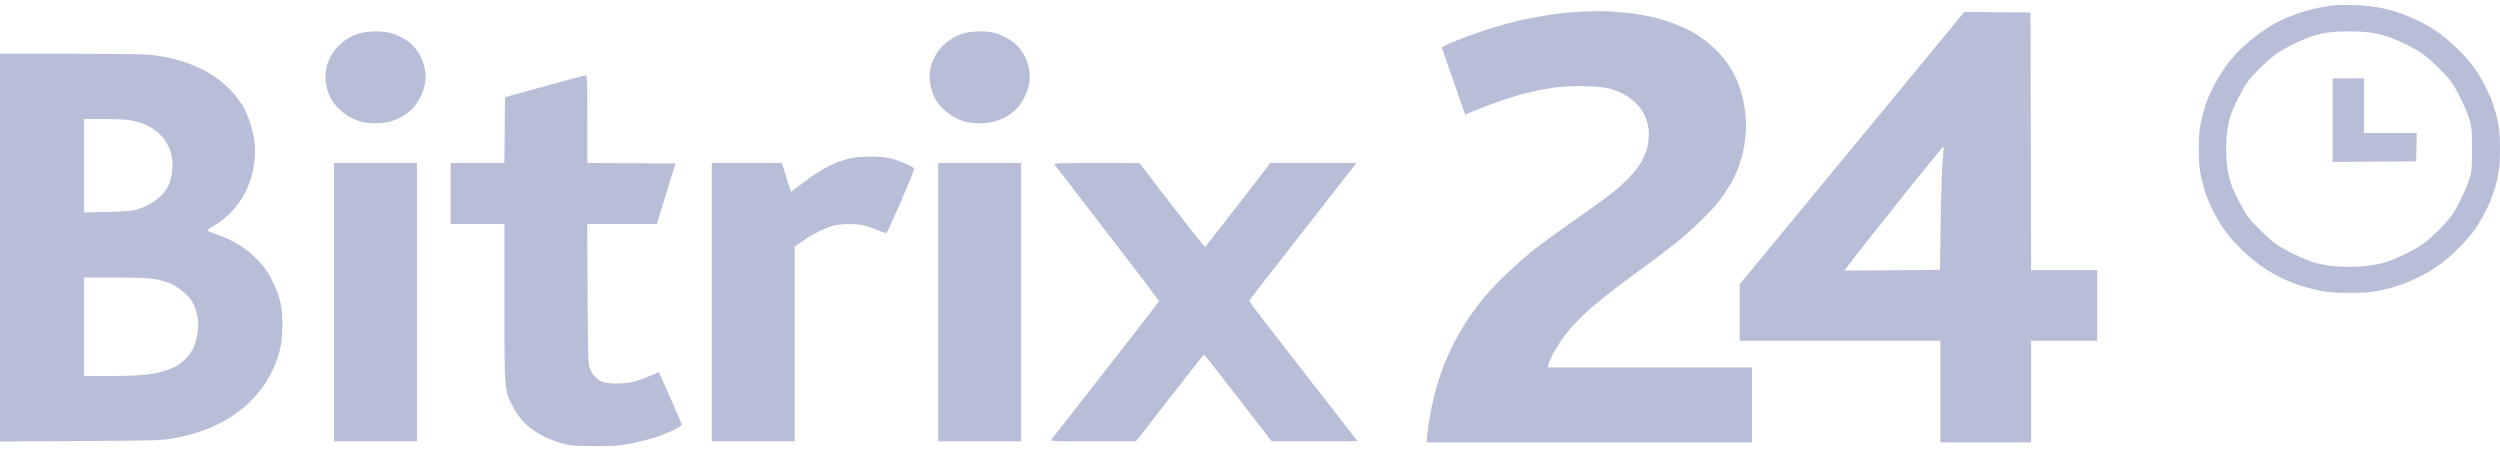 <svg width="136" height="25" viewBox="0 0 136 25" fill="none" xmlns="http://www.w3.org/2000/svg">
<path fill-rule="evenodd" clip-rule="evenodd" d="M126.844 0.304C125.789 0.431 124.582 0.813 123.724 1.292C122.707 1.859 121.701 2.741 121.063 3.626C120.692 4.14 120.262 4.942 120.042 5.531C119.955 5.764 119.824 6.223 119.751 6.55C119.645 7.026 119.618 7.341 119.618 8.108C119.618 8.874 119.645 9.189 119.751 9.665C119.915 10.4 120.117 10.95 120.475 11.632C120.888 12.42 121.304 12.964 122.015 13.645C123.2 14.781 124.525 15.469 126.179 15.806C126.676 15.907 127.006 15.932 127.809 15.932C128.611 15.932 128.941 15.907 129.439 15.806C130.208 15.649 130.786 15.456 131.491 15.119C132.309 14.729 132.894 14.32 133.603 13.643C134.312 12.965 134.74 12.406 135.149 11.625C135.501 10.951 135.703 10.399 135.867 9.665C135.973 9.189 136 8.874 136 8.108C136 7.341 135.973 7.026 135.867 6.55C135.703 5.816 135.501 5.264 135.149 4.59C134.74 3.809 134.312 3.25 133.603 2.573C132.894 1.895 132.309 1.486 131.491 1.096C130.778 0.756 130.198 0.563 129.449 0.417C128.74 0.279 127.499 0.226 126.844 0.304ZM85.65 0.656C84.794 0.714 83.538 0.907 82.627 1.119C82.231 1.212 81.499 1.417 81.001 1.575C79.812 1.953 78.404 2.513 78.435 2.596C78.449 2.632 78.74 3.466 79.083 4.449L79.705 6.236L80.204 6.03C81.897 5.329 83.322 4.92 84.652 4.753C85.573 4.637 86.981 4.668 87.533 4.817C88.089 4.966 88.528 5.193 88.905 5.526C89.595 6.134 89.849 7.051 89.604 8.044C89.423 8.78 88.894 9.497 87.949 10.291C87.643 10.548 86.701 11.243 85.856 11.836C85.01 12.428 84.026 13.136 83.67 13.409C82.795 14.077 81.437 15.348 80.837 16.059C79.273 17.914 78.303 19.952 77.838 22.354C77.756 22.777 77.671 23.336 77.648 23.596L77.607 24.068H86.457H95.308V22.03V19.991H89.752H84.197L84.235 19.831C84.311 19.519 84.766 18.71 85.135 18.233C85.9 17.243 86.852 16.415 89.149 14.743C89.87 14.219 90.776 13.536 91.161 13.227C91.969 12.579 93.075 11.51 93.499 10.966C94.353 9.87 94.806 8.781 94.952 7.474C95.074 6.386 94.858 5.112 94.39 4.156C94.078 3.519 93.718 3.044 93.166 2.544C92.629 2.058 92.182 1.767 91.508 1.466C90.497 1.013 89.42 0.762 88.022 0.654C87.161 0.587 86.646 0.587 85.65 0.656ZM100.749 8.058L94.637 15.465V17V18.535H100.095H105.552V21.302V24.068H108.022H110.491V21.302V18.535H112.29H114.089V16.612V14.69H112.29H110.492L110.476 7.685L110.461 0.681L108.661 0.665L106.861 0.65L100.749 8.058ZM19.636 1.793C18.661 2.044 17.912 2.83 17.736 3.789C17.65 4.256 17.741 4.838 17.971 5.304C18.278 5.927 19.022 6.485 19.764 6.648C20.157 6.734 20.778 6.722 21.192 6.62C21.659 6.504 22.145 6.225 22.455 5.894C22.767 5.561 23.033 5.025 23.12 4.556C23.254 3.829 22.962 2.954 22.411 2.427C22.115 2.144 21.649 1.897 21.19 1.779C20.794 1.678 20.059 1.685 19.636 1.793ZM52.503 1.793C51.528 2.044 50.779 2.83 50.603 3.789C50.517 4.256 50.608 4.838 50.838 5.304C51.145 5.927 51.889 6.485 52.63 6.648C53.023 6.734 53.645 6.722 54.059 6.62C54.526 6.504 55.011 6.225 55.322 5.894C55.634 5.561 55.9 5.025 55.987 4.556C56.121 3.829 55.829 2.954 55.278 2.427C54.981 2.144 54.516 1.897 54.057 1.779C53.661 1.678 52.926 1.685 52.503 1.793ZM129.028 1.782C129.314 1.826 129.725 1.928 129.943 2.007C130.566 2.232 131.403 2.652 131.806 2.942C132.245 3.257 133.068 4.064 133.35 4.456C133.659 4.885 134.194 5.991 134.344 6.508C134.461 6.912 134.478 7.117 134.478 8.108C134.478 9.098 134.461 9.303 134.344 9.707C134.194 10.225 133.659 11.331 133.35 11.76C133.068 12.151 132.245 12.958 131.806 13.274C131.403 13.563 130.566 13.983 129.943 14.209C129.398 14.406 128.641 14.515 127.809 14.515C126.977 14.515 126.22 14.406 125.675 14.209C125.052 13.983 124.215 13.563 123.812 13.274C123.38 12.963 122.551 12.153 122.281 11.777C122.042 11.445 121.617 10.637 121.422 10.146C121.215 9.625 121.102 8.903 121.102 8.108C121.102 7.313 121.215 6.59 121.422 6.069C121.617 5.578 122.042 4.771 122.281 4.438C122.551 4.062 123.38 3.252 123.812 2.942C124.214 2.653 125.05 2.233 125.675 2.006C125.893 1.927 126.277 1.828 126.528 1.787C127.149 1.685 128.397 1.683 129.028 1.782ZM0 13.471V24.019L4.375 23.994C8.488 23.97 8.79 23.961 9.422 23.847C10.686 23.619 11.647 23.262 12.556 22.685C13.939 21.807 14.923 20.432 15.25 18.921C15.395 18.25 15.404 17.136 15.271 16.508C15.165 16.01 14.873 15.318 14.563 14.826C13.982 13.906 12.946 13.135 11.753 12.736C11.493 12.649 11.281 12.559 11.281 12.535C11.281 12.512 11.442 12.398 11.639 12.282C12.361 11.856 12.93 11.249 13.34 10.467C13.767 9.651 13.952 8.632 13.842 7.703C13.769 7.082 13.5 6.254 13.221 5.788C12.453 4.506 11.128 3.612 9.365 3.186C9.061 3.112 8.564 3.023 8.262 2.988C7.917 2.947 6.284 2.924 3.857 2.924L0 2.923V13.471ZM29.635 4.691L27.47 5.286L27.454 7.076L27.438 8.865H25.976H24.513V10.525V12.185H25.976H27.44V16.47C27.44 21.265 27.435 21.198 27.869 22.059C28.268 22.85 28.828 23.387 29.666 23.781C29.934 23.907 30.373 24.068 30.641 24.138C31.064 24.248 31.291 24.265 32.349 24.268C33.387 24.27 33.672 24.25 34.269 24.136C34.655 24.062 35.259 23.911 35.611 23.801C36.339 23.573 37.113 23.199 37.088 23.087C37.079 23.045 36.795 22.387 36.457 21.624L35.842 20.237L35.345 20.457C35.072 20.578 34.669 20.719 34.448 20.771C33.975 20.882 33.194 20.893 32.848 20.794C32.529 20.703 32.241 20.424 32.098 20.069C31.993 19.807 31.984 19.523 31.966 15.986L31.947 12.185H33.838H35.729L35.823 11.879C35.875 11.711 36.104 10.971 36.333 10.234L36.748 8.894L34.35 8.879L31.952 8.864V6.476C31.952 4.603 31.936 4.089 31.876 4.092C31.834 4.095 30.826 4.364 29.635 4.691ZM126.894 6.536V8.808L129.166 8.793L131.437 8.778L131.454 8.006L131.471 7.234H130.036H128.602V5.749V4.263H127.748H126.894V6.536ZM7.226 6.564C8.337 6.788 9.118 7.489 9.336 8.458C9.431 8.883 9.374 9.581 9.211 9.986C8.957 10.619 8.298 11.145 7.439 11.4C7.187 11.475 6.792 11.507 5.839 11.529L4.573 11.559V9.018V6.477L5.686 6.478C6.428 6.478 6.941 6.507 7.226 6.564ZM105.673 8.878C105.635 9.335 105.588 10.827 105.569 12.193L105.536 14.676L102.937 14.702C101.508 14.716 100.332 14.724 100.324 14.719C100.315 14.714 101.522 13.182 103.004 11.315C104.487 9.448 105.71 7.948 105.722 7.983C105.734 8.018 105.712 8.42 105.673 8.878ZM46.312 8.601C45.473 8.776 44.659 9.194 43.675 9.956C43.326 10.226 43.033 10.439 43.026 10.428C43.018 10.417 42.903 10.061 42.772 9.637L42.532 8.866L40.626 8.865L38.721 8.865V16.438V24.01H40.977H43.233V18.715V13.419L43.645 13.128C44.203 12.733 44.893 12.387 45.346 12.277C45.822 12.16 46.579 12.159 47.047 12.275C47.246 12.324 47.586 12.443 47.802 12.539C48.017 12.634 48.213 12.692 48.237 12.667C48.261 12.643 48.614 11.863 49.021 10.935C49.428 10.008 49.747 9.213 49.729 9.17C49.685 9.06 48.893 8.723 48.412 8.61C47.928 8.496 46.84 8.491 46.312 8.601ZM18.171 16.438V24.01H20.427H22.684V16.438V8.865H20.427H18.171V16.438ZM51.038 16.438V24.01H53.294H55.55V16.438V8.865H53.294H51.038V16.438ZM57.358 8.938C57.383 8.978 58.674 10.655 60.227 12.666C61.78 14.676 63.051 16.347 63.051 16.38C63.051 16.412 61.739 18.109 60.136 20.151C58.533 22.194 57.2 23.897 57.175 23.937C57.138 23.995 57.612 24.01 59.465 24.008L61.801 24.006L63.63 21.651C64.636 20.355 65.478 19.294 65.5 19.294C65.522 19.293 66.359 20.353 67.359 21.649L69.179 24.007L71.511 24.009C72.794 24.009 73.844 24.003 73.844 23.994C73.844 23.985 72.513 22.274 70.887 20.193C69.261 18.111 67.937 16.389 67.945 16.366C67.953 16.343 69.194 14.745 70.703 12.816C72.213 10.887 73.525 9.209 73.62 9.087L73.793 8.865H71.451H69.11L67.354 11.137C66.388 12.387 65.58 13.421 65.557 13.434C65.535 13.447 64.722 12.426 63.75 11.164L61.984 8.87L59.648 8.867C57.795 8.865 57.321 8.88 57.358 8.938ZM8.45 15.184C8.71 15.232 9.097 15.348 9.31 15.444C9.8 15.663 10.32 16.13 10.518 16.528C10.601 16.697 10.703 17.021 10.744 17.248C10.801 17.568 10.802 17.767 10.746 18.13C10.649 18.768 10.425 19.222 10.034 19.575C9.669 19.905 9.404 20.046 8.828 20.215C8.247 20.386 7.383 20.457 5.878 20.457H4.573V17.777V15.098H6.275C7.527 15.098 8.103 15.121 8.45 15.184Z" fill="#B9BED8"/>
</svg>
